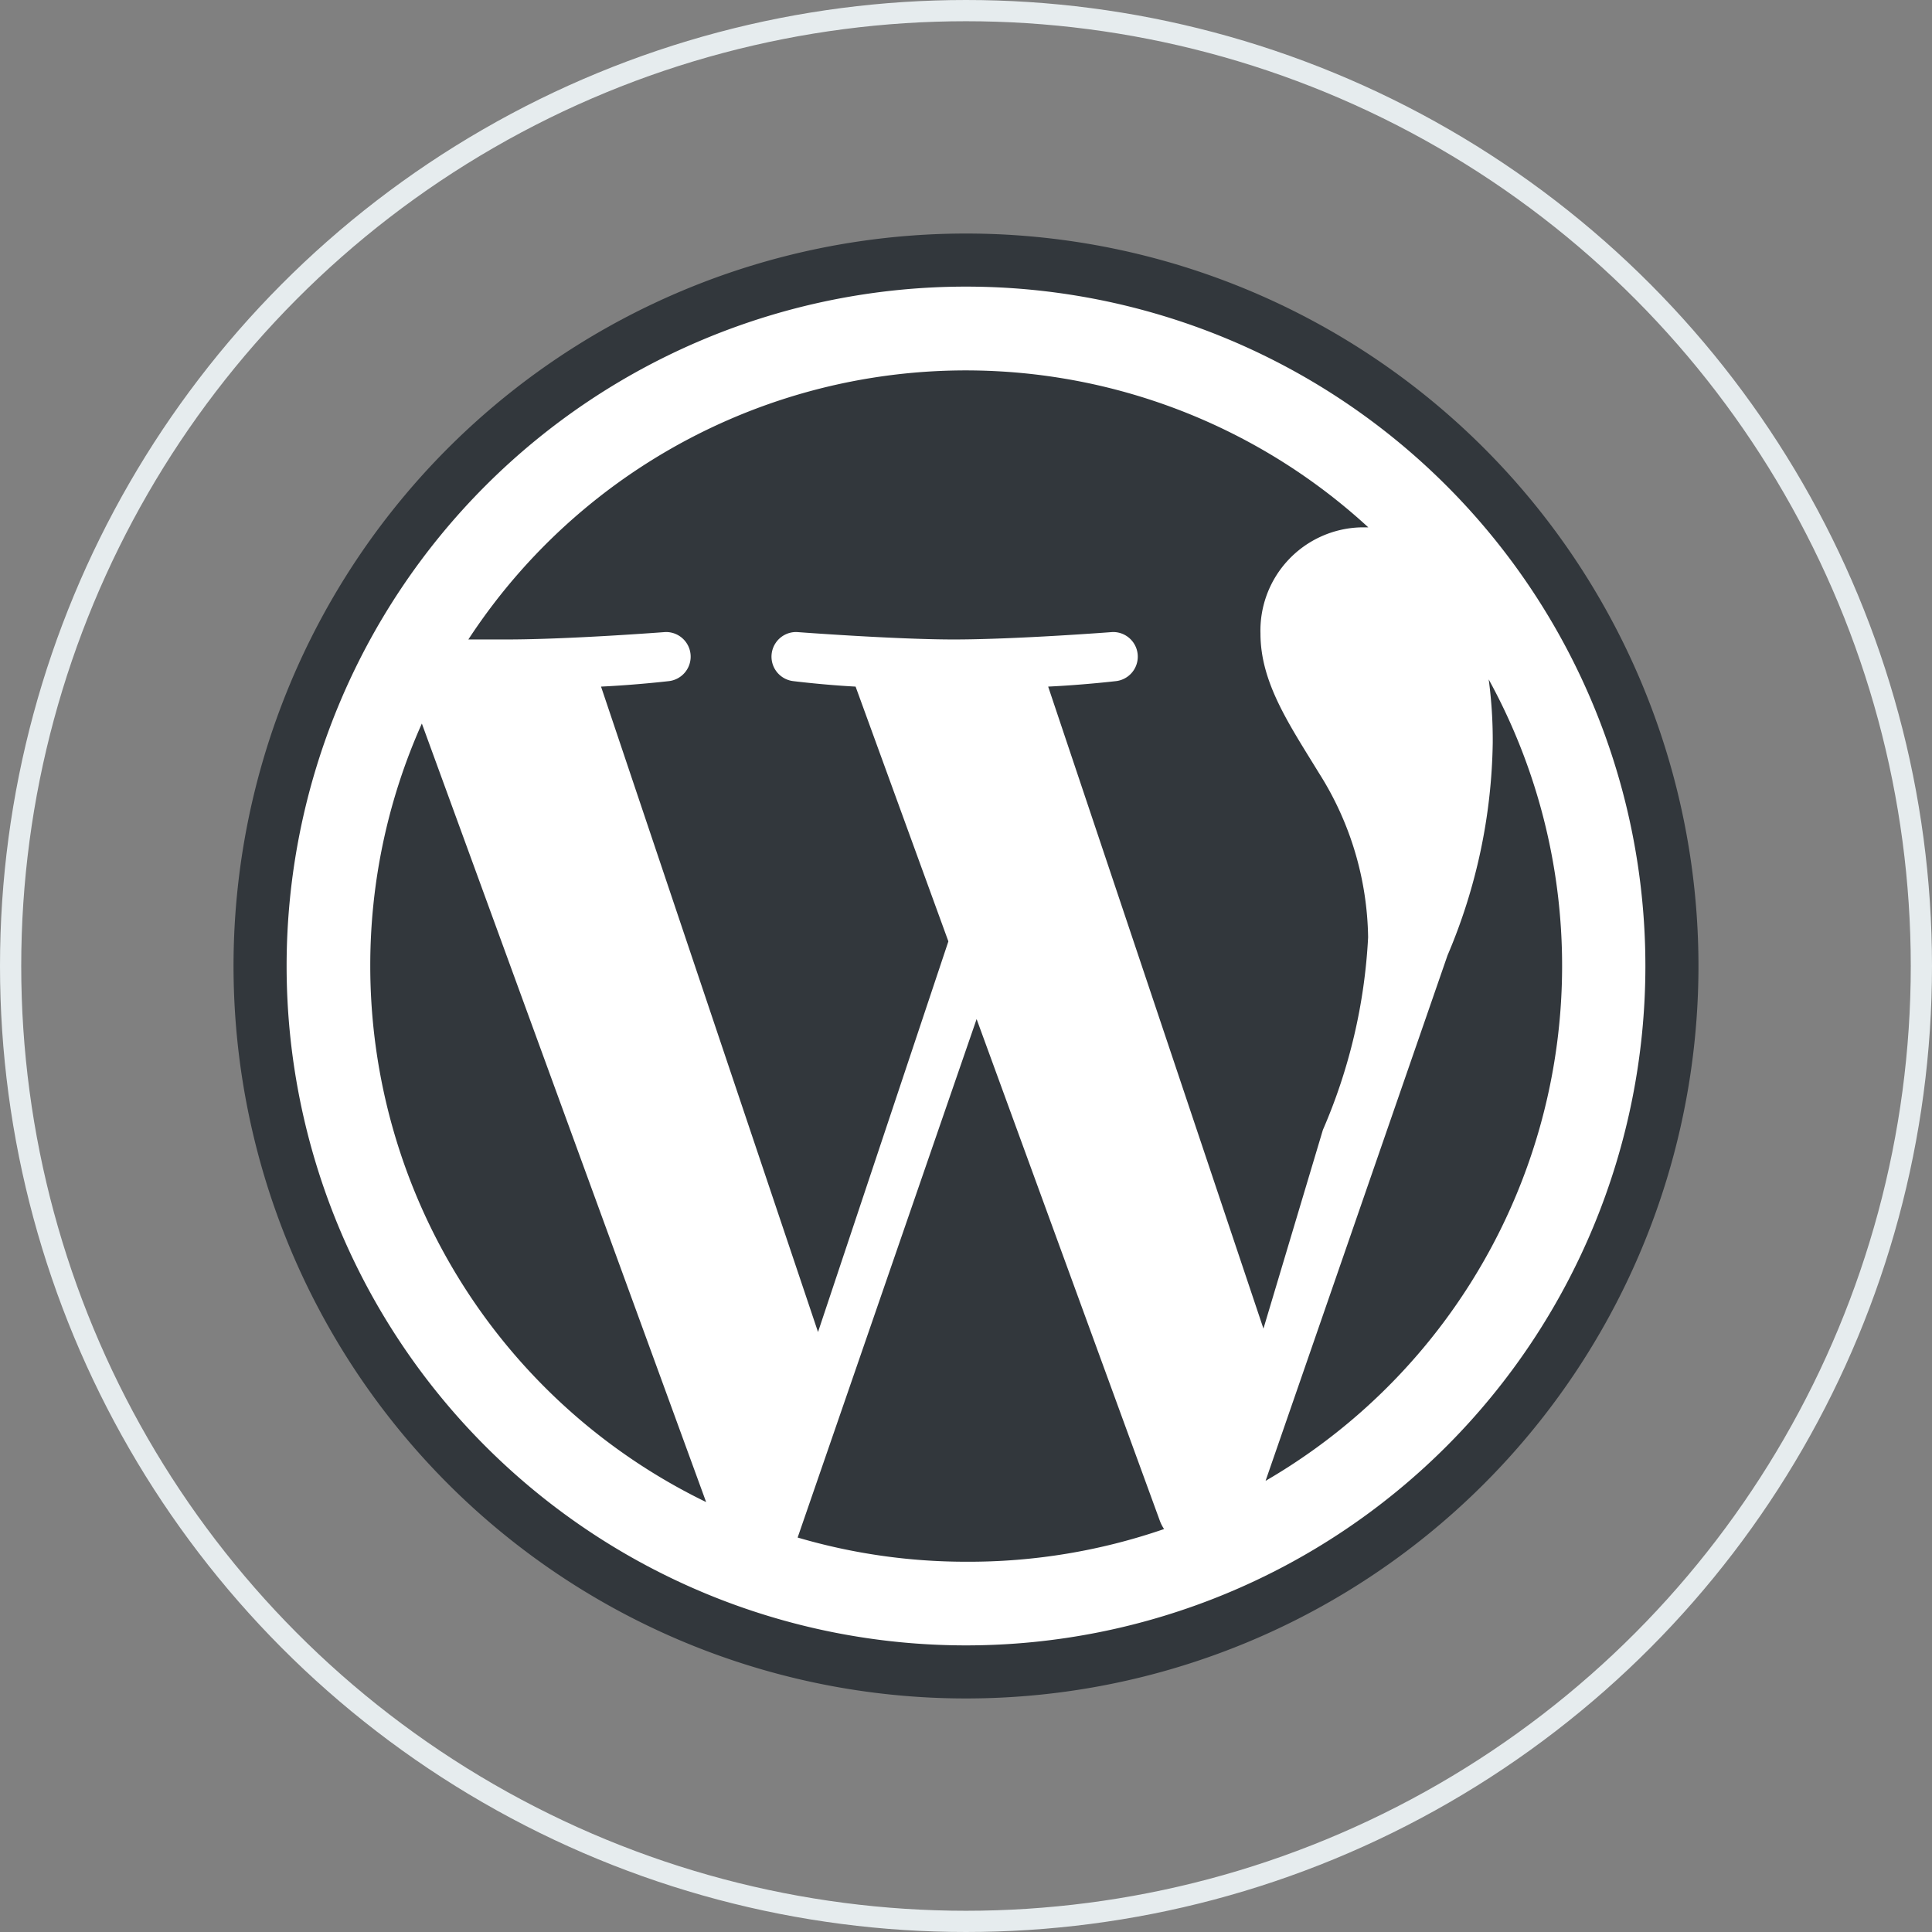 <svg xmlns="http://www.w3.org/2000/svg" viewBox="0 0 91 91"><rect x="0" y="0" width="91" height="91" fill="#808080" stroke="none"/><defs><style>.cls-1{fill:none;stroke:#e6ecee;stroke-miterlimit:10;}.cls-2{fill:#32373c;}.cls-3{fill:#fff;}</style></defs><title>WordPress</title><g id="Laag_2" data-name="Laag 2"><g id="Icons"><circle class="cls-1" cx="45.5" cy="45.5" r="45"></circle><path class="cls-2" d="M45.5,11A34.5,34.5,0,1,0,80,45.5,34.5,34.5,0,0,0,45.5,11Z"></path><path class="cls-3" d="M45.5,13.5a32,32,0,1,0,32,32A32,32,0,0,0,45.5,13.5Zm-28.06,32a27.9,27.9,0,0,1,2.43-11.42L33.26,70.75A28.07,28.07,0,0,1,17.44,45.5ZM45.5,73.56a28.1,28.1,0,0,1-7.93-1.14L46,48l8.63,23.63a1.79,1.79,0,0,0,.2.39A28.19,28.19,0,0,1,45.5,73.56Zm3.87-41.22c1.69-.08,3.21-.26,3.21-.26a1.16,1.16,0,0,0-.18-2.31s-4.55.35-7.48.35c-2.76,0-7.39-.35-7.39-.35a1.16,1.16,0,0,0-.18,2.31s1.43.18,2.95.26l4.37,12L38.53,62.74,28.31,32.34c1.69-.08,3.21-.26,3.21-.26a1.16,1.16,0,0,0-.18-2.31s-4.54.35-7.48.35l-1.8,0a28,28,0,0,1,42.39-5.28l-.37,0a4.86,4.86,0,0,0-4.71,5c0,2.31,1.34,4.26,2.76,6.58a14.81,14.81,0,0,1,2.31,7.73,26.14,26.14,0,0,1-2.13,9.07l-2.8,9.36ZM59.61,69.75,68.18,45a26.47,26.47,0,0,0,2.13-10A21.53,21.53,0,0,0,70.12,32,28.05,28.05,0,0,1,59.61,69.75Z"></path></g></g></svg>